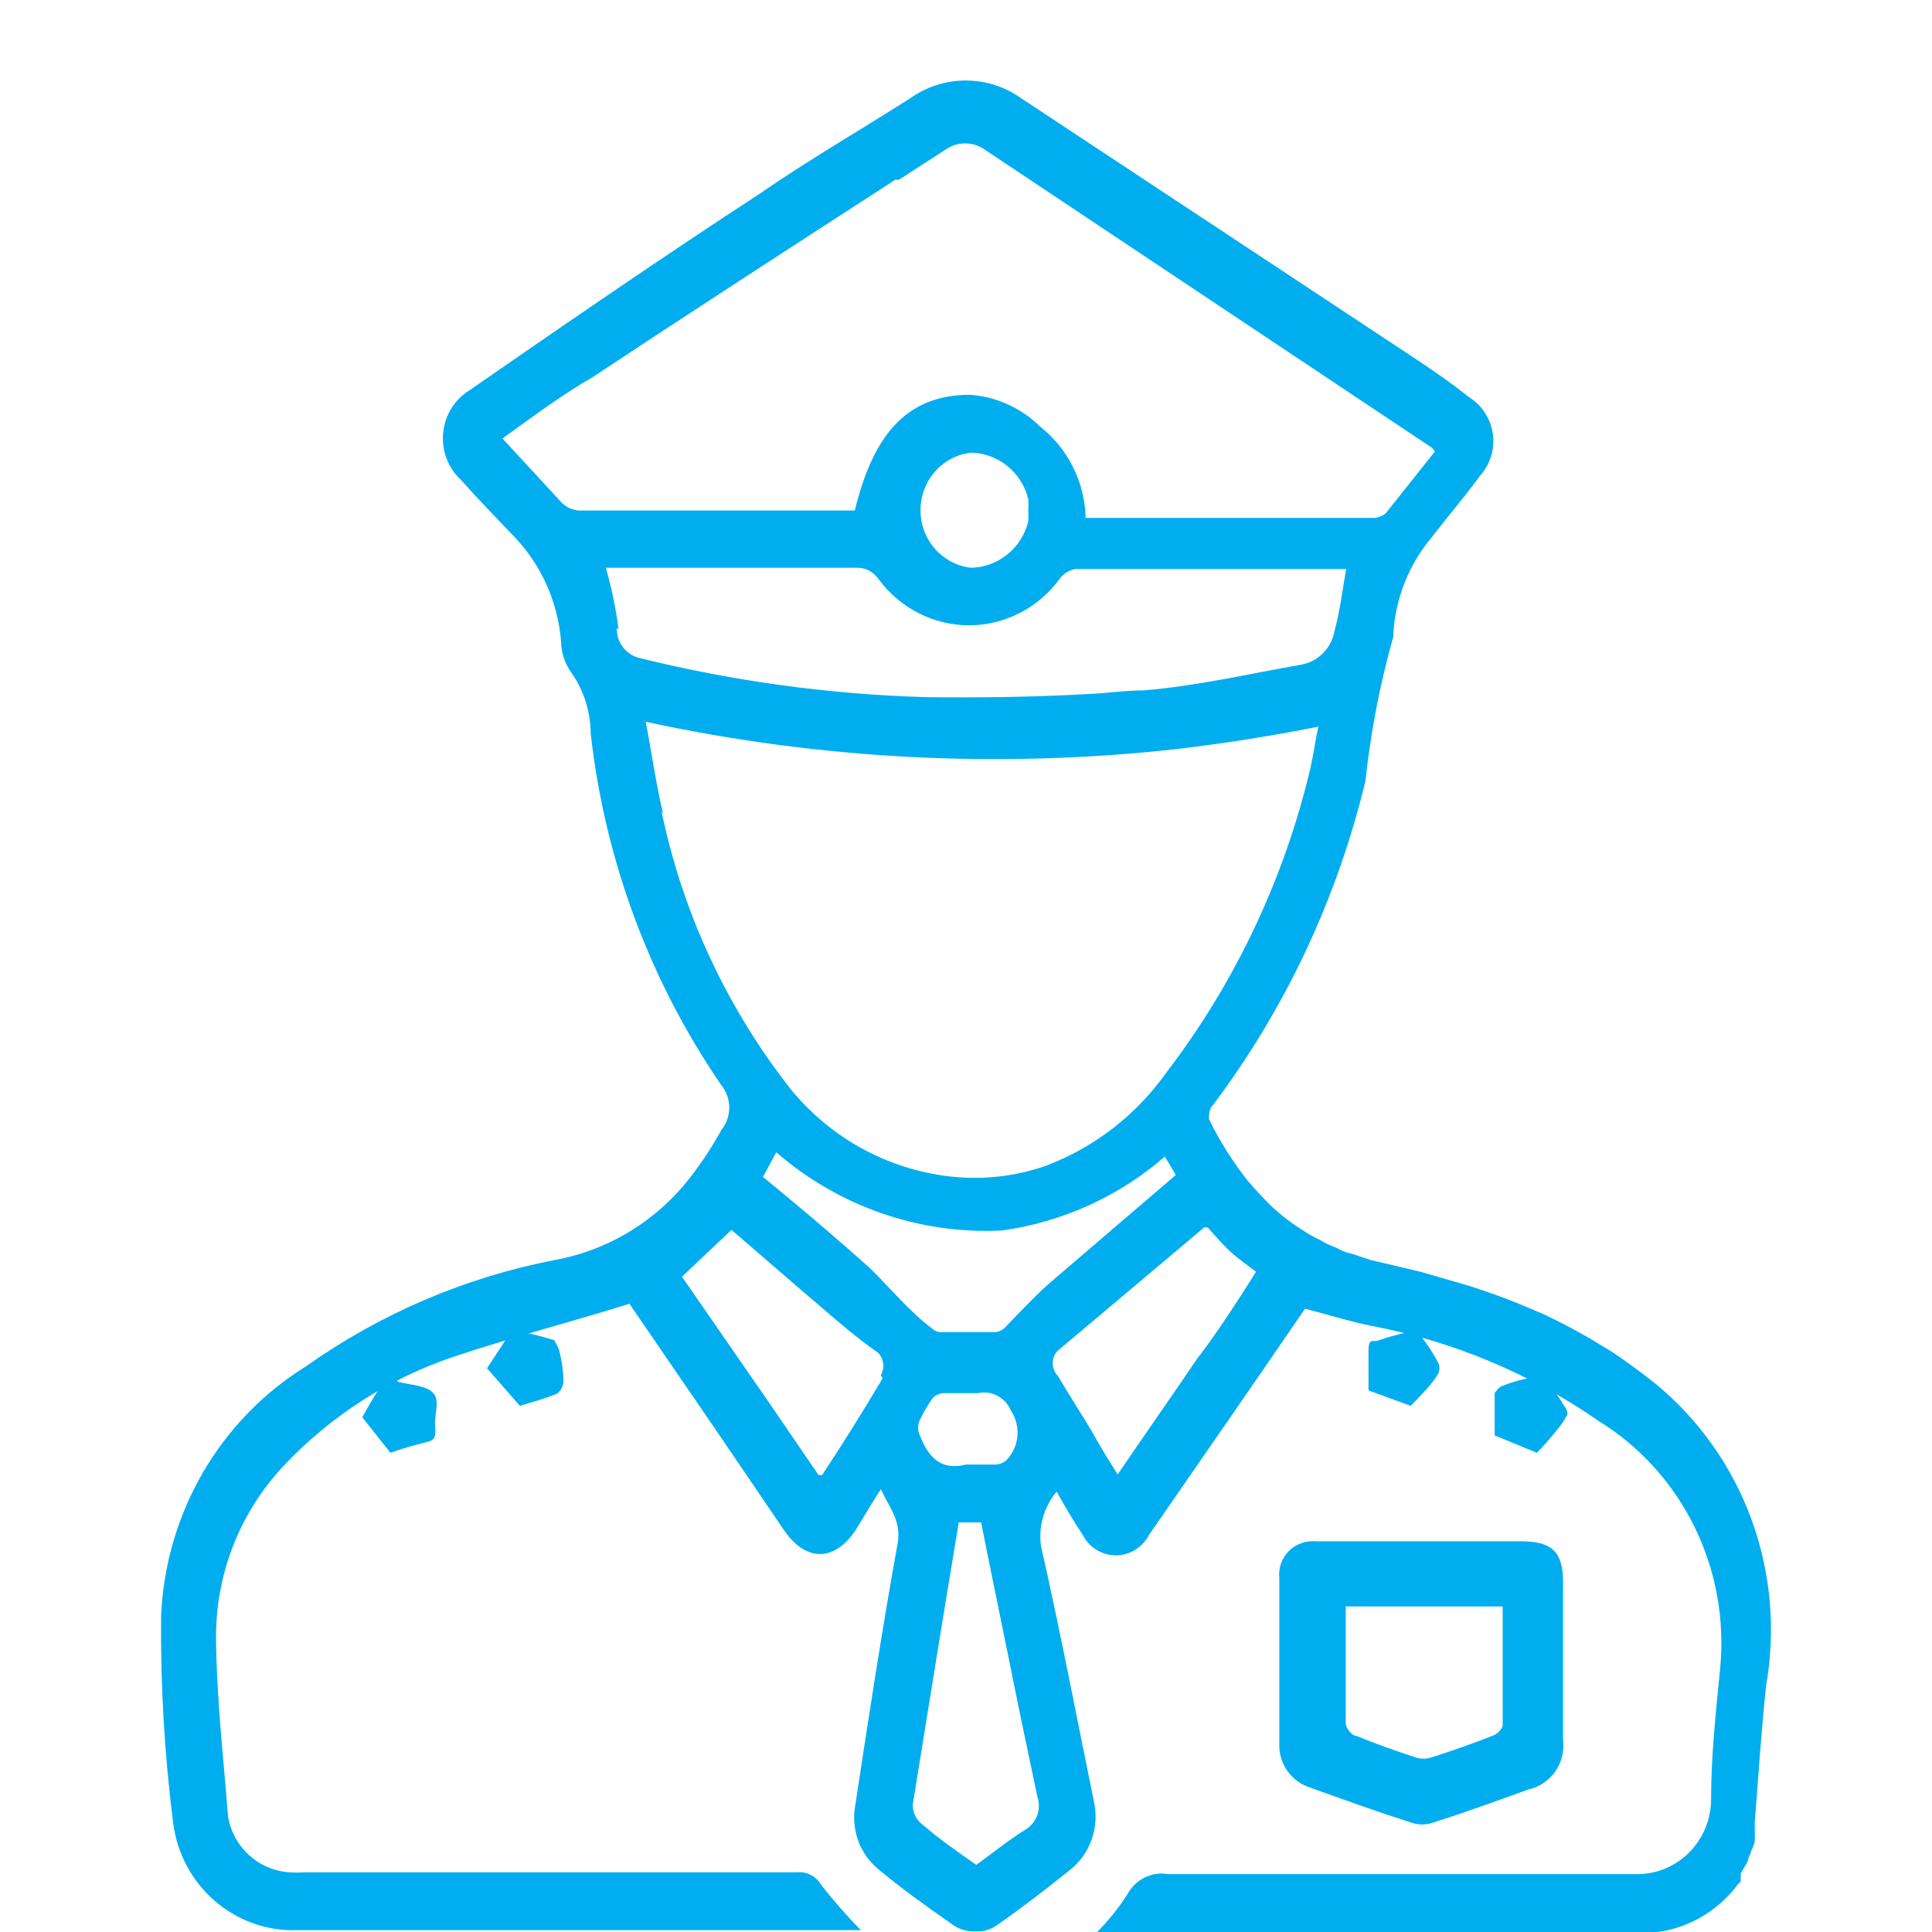 <svg width="24" height="24" viewBox="0 0 24 24" fill="none" xmlns="http://www.w3.org/2000/svg">
<g clip-path="url(#clip0_740_6132)">
<g clip-path="url(#clip1_740_6132)">
<path d="M20.558 17.183C20.385 17.045 20.205 16.915 20.025 16.793L19.747 16.625C19.56 16.517 19.372 16.418 19.177 16.326L18.869 16.196C18.666 16.112 18.463 16.043 18.253 15.974L17.645 15.798L17.03 15.653L16.797 15.576C16.728 15.562 16.662 15.537 16.602 15.5C16.528 15.475 16.458 15.441 16.392 15.4C16.321 15.368 16.253 15.33 16.189 15.286C16.052 15.202 15.924 15.104 15.806 14.995C15.698 14.89 15.596 14.781 15.498 14.666C15.312 14.429 15.15 14.173 15.018 13.901C15.018 13.863 15.018 13.771 15.07 13.725C15.967 12.531 16.611 11.161 16.962 9.701C17.027 9.095 17.143 8.496 17.308 7.91C17.311 7.898 17.311 7.885 17.308 7.872C17.335 7.429 17.504 7.008 17.788 6.671C17.983 6.418 18.193 6.174 18.389 5.906C18.45 5.837 18.495 5.756 18.523 5.667C18.55 5.579 18.557 5.485 18.545 5.394C18.533 5.302 18.501 5.214 18.452 5.136C18.403 5.058 18.338 4.991 18.261 4.942C18.058 4.781 17.84 4.628 17.623 4.483L12.691 1.224C12.487 1.078 12.245 1 11.996 1C11.748 1 11.505 1.078 11.302 1.224C10.679 1.621 10.041 1.989 9.433 2.409C8.224 3.197 7.023 4.024 5.829 4.85C5.739 4.906 5.662 4.983 5.606 5.075C5.549 5.167 5.515 5.27 5.505 5.378C5.494 5.486 5.509 5.594 5.547 5.695C5.585 5.796 5.646 5.887 5.724 5.959C5.927 6.189 6.145 6.411 6.355 6.633C6.712 6.989 6.93 7.464 6.97 7.972C6.972 8.106 7.014 8.237 7.091 8.346C7.25 8.569 7.336 8.836 7.338 9.112C7.514 10.683 8.071 12.184 8.96 13.48C9.024 13.559 9.059 13.657 9.059 13.759C9.059 13.861 9.024 13.96 8.96 14.039C8.85 14.24 8.724 14.431 8.584 14.613C8.165 15.161 7.56 15.532 6.888 15.653C5.777 15.868 4.724 16.319 3.795 16.977C3.27 17.303 2.831 17.757 2.518 18.297C2.205 18.838 2.028 19.448 2.001 20.075C1.993 20.934 2.043 21.794 2.151 22.646C2.199 23.023 2.384 23.368 2.668 23.614C2.953 23.86 3.317 23.99 3.69 23.977H10.694C10.518 23.798 10.353 23.609 10.198 23.411C10.168 23.36 10.125 23.319 10.073 23.292C10.021 23.265 9.964 23.253 9.906 23.258H3.795C3.725 23.262 3.655 23.262 3.585 23.258C3.404 23.244 3.232 23.17 3.096 23.047C2.96 22.924 2.868 22.759 2.834 22.577C2.774 21.812 2.692 21.108 2.684 20.373C2.673 19.567 2.976 18.789 3.525 18.208C4.103 17.594 4.819 17.132 5.612 16.862C6.362 16.609 7.113 16.418 7.819 16.196L8.93 17.818L9.726 18.989C10.003 19.41 10.371 19.41 10.641 18.989C10.739 18.828 10.829 18.675 10.942 18.499C11.047 18.729 11.197 18.889 11.152 19.165C10.957 20.244 10.791 21.33 10.626 22.416C10.597 22.566 10.609 22.721 10.66 22.864C10.712 23.007 10.802 23.133 10.919 23.227C11.204 23.464 11.505 23.679 11.812 23.893C11.874 23.942 11.946 23.974 12.022 23.987C12.035 23.99 12.047 23.991 12.06 23.992H12.18C12.189 23.991 12.198 23.99 12.207 23.989C12.27 23.979 12.33 23.954 12.383 23.916C12.691 23.702 12.991 23.472 13.284 23.235C13.409 23.139 13.504 23.009 13.558 22.86C13.613 22.711 13.624 22.549 13.592 22.393C13.374 21.33 13.171 20.259 12.931 19.203C12.915 19.083 12.924 18.961 12.958 18.845C12.991 18.729 13.049 18.622 13.126 18.53C13.239 18.729 13.336 18.897 13.449 19.065C13.488 19.142 13.547 19.207 13.62 19.252C13.693 19.297 13.777 19.321 13.862 19.321C13.947 19.321 14.03 19.297 14.103 19.252C14.176 19.207 14.235 19.142 14.275 19.065L15.333 17.535L15.649 17.076L16.212 16.257C16.504 16.334 16.774 16.418 17.045 16.472C18.056 16.663 19.017 17.067 19.867 17.657C20.374 17.972 20.784 18.426 21.05 18.968C21.315 19.509 21.426 20.116 21.369 20.718C21.316 21.261 21.256 21.804 21.256 22.34C21.258 22.586 21.165 22.823 20.996 22.999C20.827 23.176 20.597 23.277 20.355 23.281H14.507C14.408 23.264 14.306 23.279 14.216 23.325C14.126 23.37 14.052 23.443 14.004 23.533C13.896 23.702 13.77 23.858 13.629 24H20.596C20.989 23.945 21.346 23.733 21.586 23.411L21.624 23.373V23.327C21.625 23.309 21.625 23.291 21.624 23.273L21.677 23.181C21.699 23.152 21.714 23.118 21.721 23.082C21.736 23.05 21.749 23.016 21.759 22.982C21.776 22.948 21.789 22.913 21.797 22.875C21.801 22.801 21.801 22.727 21.797 22.654C21.842 22.08 21.879 21.506 21.939 20.94C22.062 20.245 21.998 19.529 21.755 18.868C21.512 18.207 21.098 17.625 20.558 17.183ZM12.495 18.147C12.46 18.174 12.419 18.189 12.375 18.193H12C11.67 18.277 11.52 18.078 11.422 17.818C11.411 17.792 11.405 17.763 11.405 17.734C11.405 17.705 11.411 17.676 11.422 17.65C11.468 17.55 11.523 17.456 11.587 17.367C11.625 17.328 11.676 17.306 11.73 17.306H12.15C12.232 17.288 12.317 17.3 12.39 17.339C12.464 17.378 12.523 17.442 12.556 17.52C12.62 17.615 12.649 17.73 12.638 17.845C12.627 17.959 12.576 18.067 12.495 18.147ZM7.241 6.342C7.185 6.346 7.13 6.336 7.079 6.314C7.028 6.291 6.983 6.256 6.948 6.212L6.242 5.447C6.625 5.171 6.993 4.896 7.368 4.682C8.614 3.855 9.868 3.044 11.122 2.233H11.167L11.745 1.859C11.816 1.808 11.902 1.781 11.989 1.781C12.076 1.781 12.161 1.808 12.233 1.859L17.788 5.562L17.826 5.607L17.217 6.373C17.177 6.408 17.128 6.429 17.075 6.434H13.486C13.481 6.214 13.428 5.999 13.33 5.803C13.233 5.607 13.094 5.436 12.923 5.301C12.688 5.069 12.38 4.929 12.053 4.904C11.302 4.904 10.859 5.347 10.619 6.342H7.241ZM12.066 7.053C11.893 7.035 11.733 6.951 11.616 6.82C11.499 6.688 11.435 6.516 11.435 6.338C11.435 6.16 11.499 5.989 11.616 5.857C11.733 5.724 11.894 5.641 12.068 5.623C12.23 5.628 12.387 5.686 12.515 5.79C12.642 5.893 12.733 6.036 12.773 6.197C12.777 6.245 12.777 6.294 12.773 6.342C12.777 6.388 12.777 6.434 12.773 6.48C12.732 6.643 12.639 6.788 12.509 6.891C12.382 6.992 12.226 7.049 12.066 7.053C12.061 7.053 12.057 7.053 12.053 7.053L12.066 7.053ZM7.684 7.819C7.651 7.56 7.598 7.304 7.526 7.053H10.626C10.681 7.05 10.737 7.06 10.787 7.084C10.836 7.109 10.88 7.145 10.912 7.191C11.042 7.37 11.212 7.515 11.408 7.615C11.603 7.715 11.819 7.768 12.038 7.768C12.256 7.768 12.472 7.715 12.668 7.615C12.863 7.515 13.033 7.37 13.164 7.191C13.186 7.158 13.216 7.131 13.249 7.11C13.283 7.089 13.32 7.075 13.359 7.069H16.722C16.677 7.329 16.647 7.581 16.579 7.834C16.561 7.938 16.513 8.033 16.441 8.108C16.368 8.184 16.275 8.235 16.174 8.255C15.521 8.369 14.868 8.522 14.207 8.576C13.974 8.576 13.742 8.614 13.502 8.622C12.833 8.66 12.173 8.668 11.497 8.66C10.305 8.625 9.12 8.464 7.961 8.178C7.876 8.162 7.799 8.115 7.744 8.047C7.689 7.978 7.66 7.892 7.661 7.803L7.684 7.819ZM8.239 10.114C8.149 9.747 8.097 9.349 8.021 8.966C10.194 9.436 12.427 9.55 14.635 9.303C15.219 9.233 15.8 9.142 16.377 9.027C16.339 9.196 16.317 9.372 16.279 9.54C15.954 10.915 15.345 12.204 14.492 13.319C14.116 13.851 13.594 14.255 12.991 14.482C12.605 14.617 12.195 14.661 11.79 14.613C11.03 14.524 10.332 14.144 9.838 13.549C9.037 12.537 8.481 11.347 8.217 10.076L8.239 10.114ZM10.964 17.122C10.724 17.527 10.476 17.925 10.213 18.323H10.168L9.53 17.39L8.472 15.86L9.087 15.278L9.973 16.043L10.153 16.196C10.394 16.403 10.626 16.609 10.904 16.801C10.941 16.837 10.964 16.884 10.971 16.936C10.978 16.987 10.968 17.039 10.942 17.084L10.964 17.122ZM10.814 15.76C10.379 15.37 9.936 14.995 9.478 14.62L9.643 14.314C10.421 14.989 11.422 15.336 12.443 15.286C13.191 15.184 13.895 14.866 14.47 14.368C14.515 14.444 14.56 14.513 14.605 14.597L13.059 15.921C12.856 16.097 12.668 16.303 12.48 16.495C12.446 16.528 12.4 16.547 12.353 16.548H11.707C11.664 16.552 11.621 16.538 11.587 16.51C11.302 16.296 11.084 16.028 10.814 15.76ZM11.437 22.646C11.405 22.617 11.38 22.582 11.363 22.542C11.346 22.503 11.338 22.459 11.339 22.416C11.527 21.253 11.715 20.083 11.91 18.912H12.188C12.293 19.448 12.405 19.976 12.511 20.504C12.616 21.032 12.758 21.712 12.886 22.317C12.912 22.393 12.912 22.476 12.884 22.551C12.857 22.627 12.804 22.69 12.736 22.73C12.526 22.86 12.33 23.021 12.128 23.166C11.887 22.998 11.655 22.837 11.437 22.646ZM14.898 16.839C14.568 17.328 14.222 17.818 13.884 18.316C13.772 18.14 13.674 17.979 13.584 17.818C13.494 17.657 13.284 17.336 13.141 17.091C13.1 17.05 13.077 16.993 13.077 16.934C13.077 16.876 13.1 16.819 13.141 16.778L14.35 15.76L14.958 15.248H15.003C15.093 15.347 15.175 15.446 15.273 15.538C15.371 15.63 15.483 15.707 15.603 15.798C15.378 16.158 15.138 16.525 14.898 16.846V16.839Z" fill="#00AEEF"/>
<path d="M18.9 19.147H16.35C16.288 19.141 16.226 19.148 16.167 19.169C16.108 19.19 16.055 19.223 16.011 19.267C15.967 19.311 15.934 19.364 15.913 19.423C15.893 19.481 15.885 19.544 15.892 19.606V21.656C15.886 21.777 15.921 21.896 15.99 21.996C16.059 22.095 16.159 22.169 16.275 22.206C16.692 22.356 17.108 22.506 17.525 22.639C17.616 22.672 17.717 22.672 17.808 22.639C18.2 22.514 18.592 22.372 18.983 22.231C19.119 22.201 19.24 22.121 19.32 22.006C19.4 21.892 19.434 21.752 19.417 21.614V19.656C19.417 19.281 19.283 19.147 18.9 19.147ZM18.667 21.431C18.667 21.472 18.6 21.539 18.558 21.556C18.303 21.656 18.044 21.747 17.783 21.831C17.718 21.852 17.648 21.852 17.583 21.831C17.333 21.747 17.092 21.664 16.85 21.564C16.792 21.564 16.717 21.464 16.717 21.406V19.956H18.667V21.431ZM19.092 18.047L18.567 17.831V17.306C18.567 17.306 18.625 17.222 18.667 17.214C18.796 17.164 18.93 17.128 19.067 17.106C19.096 17.103 19.125 17.107 19.152 17.117C19.18 17.128 19.204 17.143 19.225 17.164C19.3 17.264 19.375 17.372 19.442 17.481C19.508 17.589 19.442 17.597 19.442 17.622C19.442 17.647 19.225 17.914 19.092 18.047ZM7 17.156C6.999 17.187 6.991 17.217 6.977 17.245C6.963 17.272 6.942 17.296 6.917 17.314C6.775 17.372 6.625 17.414 6.458 17.464L6.05 16.997L6.35 16.539C6.525 16.539 6.708 16.597 6.883 16.647C6.883 16.647 6.942 16.739 6.95 16.789C6.98 16.909 6.997 17.032 7 17.156ZM5.408 17.739C5.408 17.847 5.408 17.889 5.3 17.914C5.148 17.95 4.997 17.995 4.85 18.047L4.5 17.606C4.583 17.456 4.667 17.314 4.758 17.172C4.791 17.145 4.832 17.127 4.875 17.122C4.875 17.122 4.917 17.122 4.942 17.164C5.092 17.206 5.292 17.206 5.383 17.306C5.475 17.406 5.383 17.597 5.408 17.739ZM17.525 17.464L17 17.272V16.772C17 16.614 17.067 16.672 17.108 16.656C17.236 16.611 17.367 16.575 17.5 16.547C17.529 16.546 17.558 16.55 17.585 16.561C17.612 16.57 17.637 16.586 17.658 16.606C17.737 16.708 17.807 16.816 17.867 16.931C17.876 16.952 17.881 16.974 17.881 16.997C17.881 17.02 17.876 17.043 17.867 17.064C17.783 17.206 17.65 17.331 17.525 17.464Z" fill="#00AEEF"/>
</g>
</g>
<defs>
<clipPath id="clip0_740_6132">
<rect width="24" height="24" fill="white"/>
</clipPath>
<clipPath id="clip1_740_6132">
<rect width="30" height="30" fill="white" transform="translate(-3 -3)"/>
</clipPath>
</defs>
</svg>
